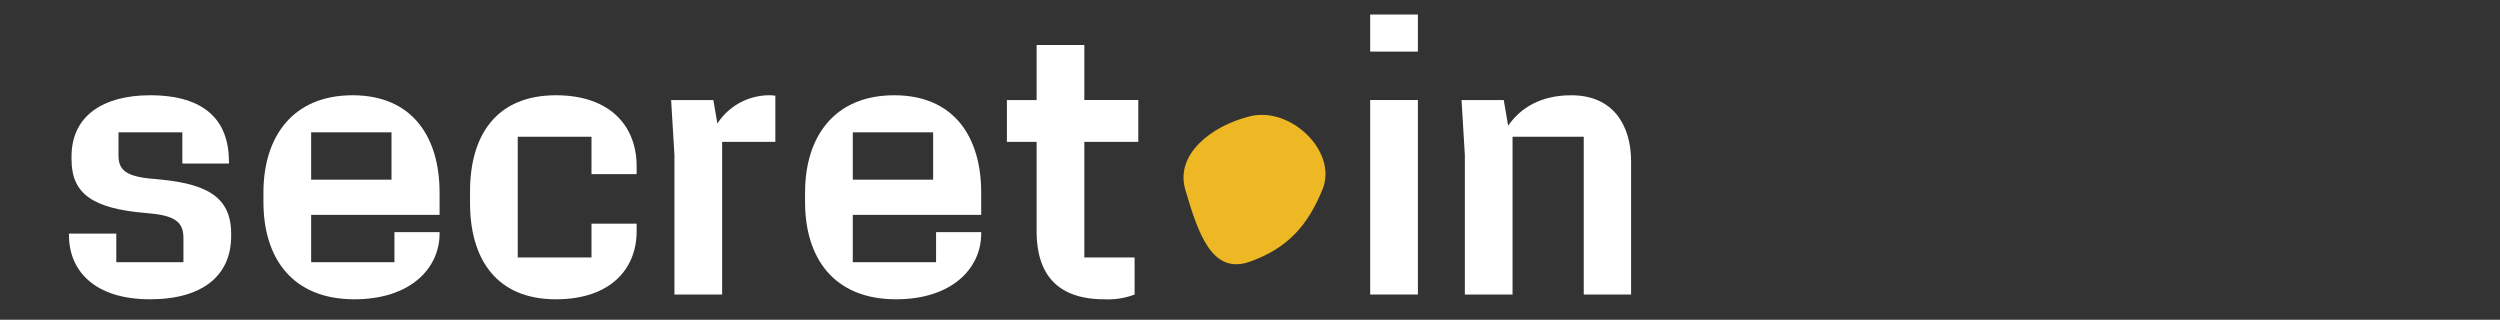 <svg xmlns="http://www.w3.org/2000/svg" width="344" height="44" viewBox="0 0 344 44">
  <rect x="0" y="0" width="344" height="44" fill="#333333" stroke="none"/>
  <defs>
    <style>
      .a {
        fill: #fff;
      }

      .b {
        fill: #edb824;
      }
    </style>
  </defs>
  <title>Plan de travail 2 copie</title>
  <path class="a" d="M20.143,29.316C12.72,28.711,9.842,26.64,9.842,21.944V21.54c0-5.705,4.494-8.432,10.806-8.432,7.674,0,10.855,3.585,10.855,9.14V22.5h-6.412V18.208H16.305v3.18c0,1.969.96,2.929,4.898,3.232,6.715.556,10.603,2.121,10.603,7.523v.353c0,5.302-3.787,8.685-11.159,8.685-7.725,0-11.159-3.989-11.159-8.836v-.202h6.514v3.938h9.239V32.75C25.242,30.427,23.929,29.619,20.143,29.316Z"/>
  <path class="a" d="M54.276,36.082v-4.14h6.21v.201c0,4.797-4.038,9.039-11.715,9.039-8.634,0-12.522-5.756-12.522-13.38V26.488c0-7.624,3.989-13.38,12.27-13.38,8.23,0,11.966,5.756,11.966,13.38v3.08H42.815v6.513Zm-.404-17.873H42.815v6.513H53.872Z"/>
  <path class="a" d="M87.6,30.781v1.06c0,5.1-3.534,9.341-11.108,9.341-8.23,0-11.815-5.605-11.815-13.229V26.337c0-7.674,3.585-13.229,11.815-13.229,7.574,0,11.108,4.343,11.108,9.745v1.111H81.39v-5.15H71.242V35.426H81.39V30.781Z"/>
  <path class="a" d="M99.366,19.521V40.526H92.803V21.339l-.455-7.574h5.807l.556,3.232a8.534,8.534,0,0,1,7.221-3.888c.302,0,.605.051.758.051v6.362Z"/>
  <path class="a" d="M128.804,36.082v-4.14h6.21v.201c0,4.797-4.038,9.039-11.715,9.039-8.634,0-12.522-5.756-12.522-13.38V26.488c0-7.624,3.989-13.38,12.27-13.38,8.23,0,11.966,5.756,11.966,13.38v3.08H117.343v6.513ZM128.4,18.208H117.343v6.513H128.4Z"/>
  <path class="a" d="M149.204,19.521V35.426h6.917v5.1a10.291,10.291,0,0,1-4.14.657c-5.503,0-9.341-2.475-9.341-9.392V19.521H138.55V13.765h4.09V6.191h6.565v7.573h7.423v5.756Z"/>
  <path class="a" d="M188.535,2H195.1v5.1H188.535ZM195.1,40.526H188.535V13.765H195.1Z"/>
  <path class="a" d="M208.126,18.814V40.526h-6.563V21.339l-.455-7.574h5.807l.607,3.535c1.665-2.424,4.443-4.191,8.684-4.191,5.858,0,8.232,4.242,8.232,9.089V40.526h-6.514V18.814Z"/>
  <path class="b" d="M182,26c-2.066,5.154-4.954,8.195-10,10-5.2,1.86-7.113-3.791-8.906-9.916C161.682,21.263,166.638,17.322,172,16,177.615,14.616,184.055,20.874,182,26Z"/>
</svg>
